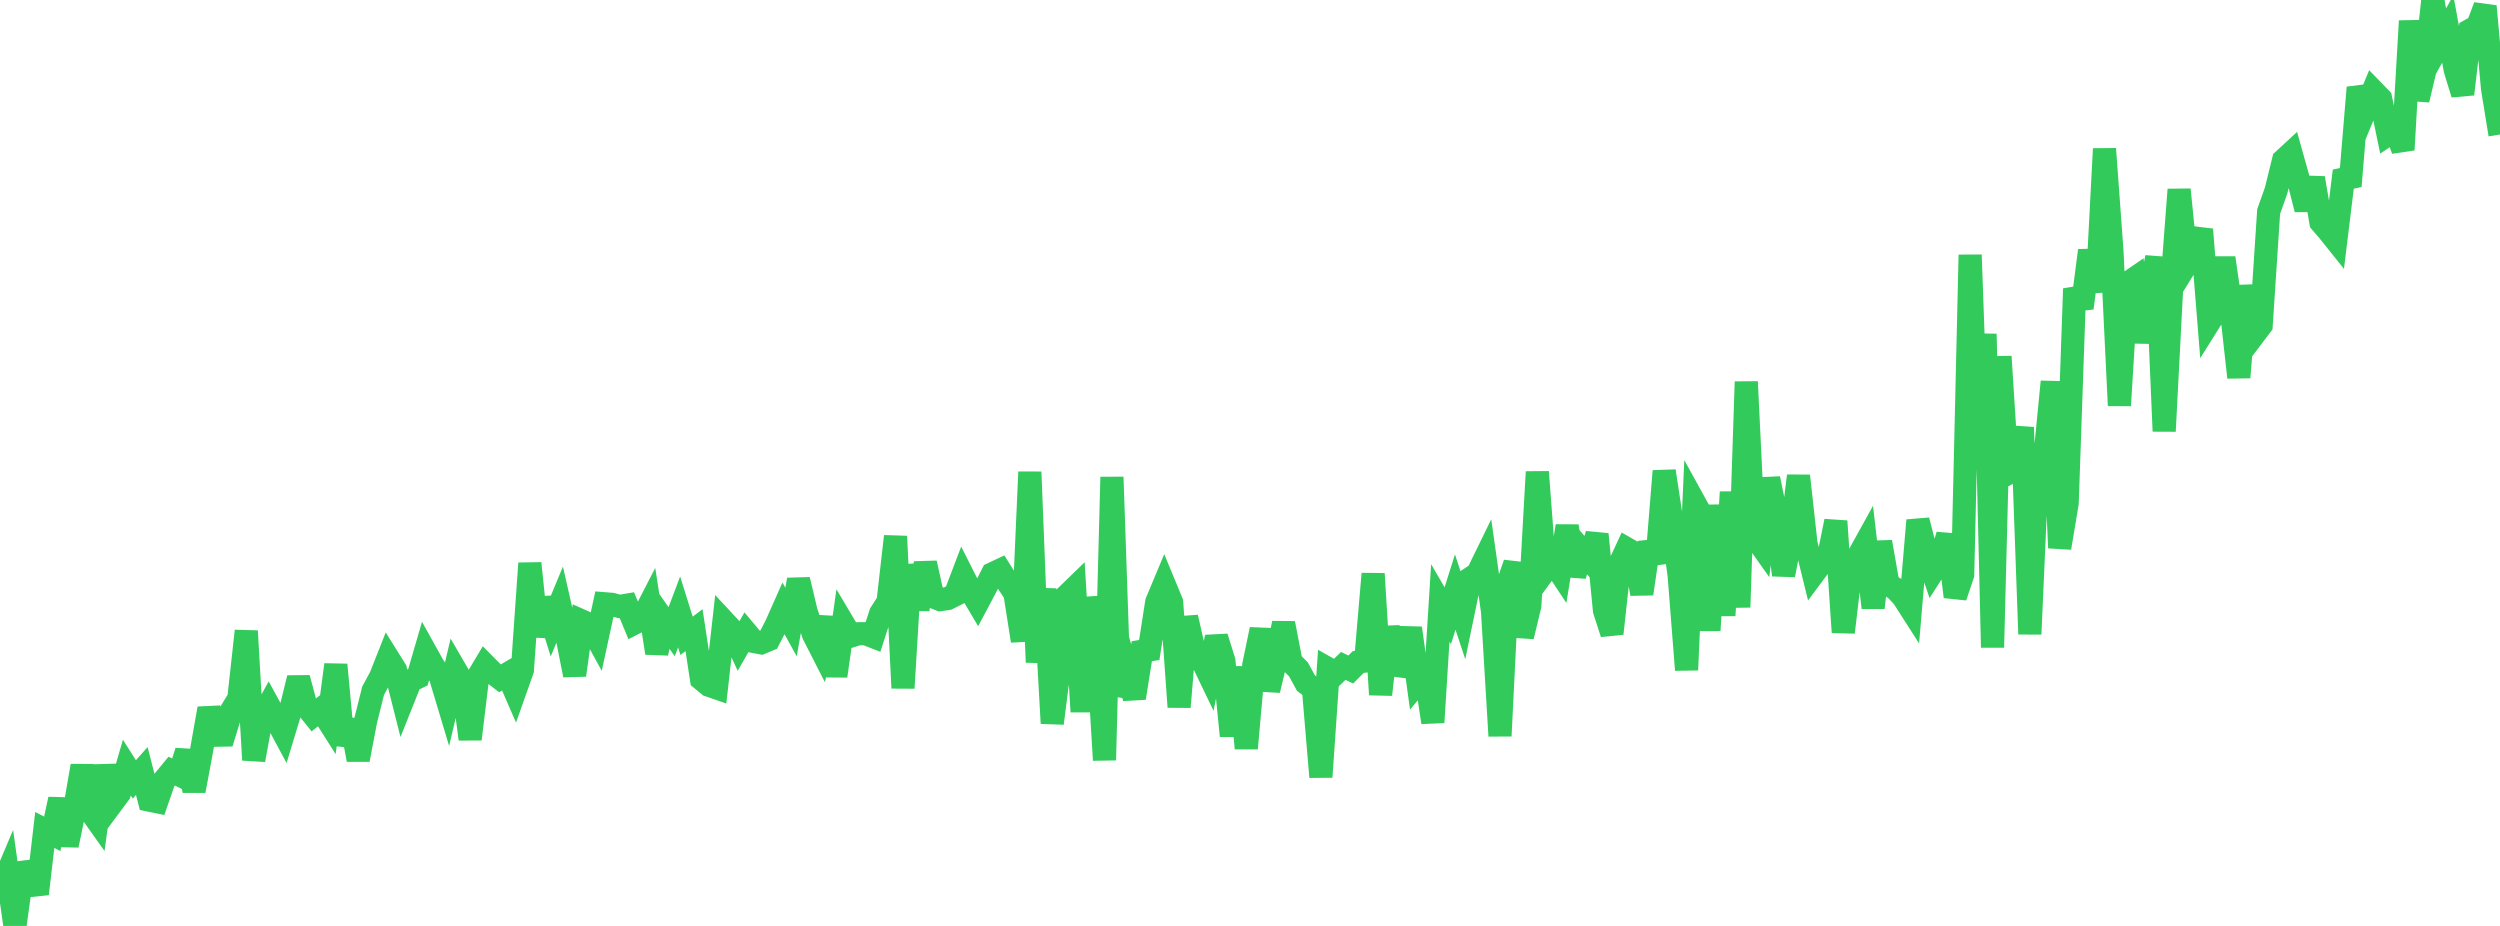 <?xml version="1.0" standalone="no"?>
<!DOCTYPE svg PUBLIC "-//W3C//DTD SVG 1.1//EN" "http://www.w3.org/Graphics/SVG/1.1/DTD/svg11.dtd">

<svg width="135" height="50" viewBox="0 0 135 50" preserveAspectRatio="none" 
  xmlns="http://www.w3.org/2000/svg"
  xmlns:xlink="http://www.w3.org/1999/xlink">


<polyline points="0.0, 48.092 0.403, 47.141 0.806, 50.0 1.209, 47.103 1.612, 47.053 2.015, 48.268 2.418, 44.819 2.821, 45.028 3.224, 43.157 3.627, 45.645 4.03, 43.687 4.433, 41.356 4.836, 43.738 5.239, 44.305 5.642, 41.357 6.045, 43.379 6.448, 42.837 6.851, 41.451 7.254, 42.089 7.657, 41.635 8.06, 43.206 8.463, 43.288 8.866, 42.13 9.269, 41.64 9.672, 41.837 10.075, 40.571 10.478, 42.703 10.881, 40.542 11.284, 38.26 11.687, 39.702 12.09, 39.694 12.493, 38.385 12.896, 37.726 13.299, 34.074 13.701, 41.038 14.104, 38.831 14.507, 38.096 14.91, 38.835 15.313, 39.584 15.716, 38.254 16.119, 36.615 16.522, 38.117 16.925, 38.62 17.328, 38.302 17.731, 38.937 18.134, 35.895 18.537, 40.219 18.94, 38.897 19.343, 41.025 19.746, 38.91 20.149, 37.297 20.552, 36.552 20.955, 35.533 21.358, 36.18 21.761, 37.778 22.164, 36.768 22.567, 36.572 22.97, 35.188 23.373, 35.912 23.776, 36.526 24.179, 37.867 24.582, 36.154 24.985, 36.846 25.388, 39.912 25.791, 36.584 26.194, 35.91 26.597, 36.318 27.0, 36.629 27.403, 36.392 27.806, 37.317 28.209, 36.18 28.612, 30.418 29.015, 34.348 29.418, 32.332 29.821, 33.618 30.224, 32.647 30.627, 34.416 31.03, 36.457 31.433, 33.541 31.836, 33.72 32.239, 34.457 32.642, 32.602 33.045, 32.635 33.448, 32.747 33.851, 32.68 34.254, 33.651 34.657, 33.443 35.06, 32.661 35.463, 35.261 35.866, 33.538 36.269, 34.112 36.672, 33.046 37.075, 34.334 37.478, 34.028 37.881, 36.67 38.284, 37.003 38.687, 37.143 39.09, 33.555 39.493, 33.988 39.896, 34.862 40.299, 34.158 40.701, 34.638 41.104, 34.713 41.507, 34.544 41.91, 33.766 42.313, 32.859 42.716, 33.589 43.119, 31.304 43.522, 32.999 43.925, 34.251 44.328, 35.041 44.731, 33.347 45.134, 36.503 45.537, 33.669 45.94, 34.349 46.343, 34.222 46.746, 34.218 47.149, 34.375 47.552, 33.128 47.955, 32.498 48.358, 28.963 48.761, 37.154 49.164, 30.51 49.567, 32.901 49.97, 30.406 50.373, 32.219 50.776, 32.38 51.179, 32.319 51.582, 32.118 51.985, 31.06 52.388, 31.858 52.791, 32.538 53.194, 31.779 53.597, 30.983 54.0, 30.793 54.403, 31.435 54.806, 32.047 55.209, 34.608 55.612, 25.486 56.015, 35.762 56.418, 31.802 56.821, 39.058 57.224, 35.905 57.627, 32.147 58.03, 31.756 58.433, 38.431 58.836, 32.285 59.239, 34.364 59.642, 41.046 60.045, 25.761 60.448, 37.563 60.851, 36.267 61.254, 37.691 61.657, 35.168 62.06, 35.098 62.463, 32.515 62.866, 31.551 63.269, 32.526 63.672, 38.177 64.075, 33.336 64.478, 35.107 64.881, 35.589 65.284, 36.427 65.687, 34.401 66.09, 35.693 66.493, 39.735 66.896, 36.031 67.299, 40.412 67.701, 35.925 68.104, 33.989 68.507, 37.271 68.91, 35.579 69.313, 33.656 69.716, 35.744 70.119, 36.15 70.522, 36.889 70.925, 37.188 71.328, 41.956 71.731, 36.12 72.134, 36.348 72.537, 35.959 72.94, 36.155 73.343, 35.751 73.746, 35.693 74.149, 30.984 74.552, 37.51 74.955, 33.874 75.358, 35.927 75.761, 35.979 76.164, 33.919 76.567, 36.834 76.97, 36.35 77.373, 39.008 77.776, 32.559 78.179, 33.251 78.582, 31.971 78.985, 33.188 79.388, 31.243 79.791, 30.975 80.194, 30.149 80.597, 33.01 81.0, 39.74 81.403, 31.59 81.806, 30.43 82.209, 34.37 82.612, 32.696 83.015, 25.482 83.418, 30.824 83.821, 30.272 84.224, 30.882 84.627, 28.408 85.03, 31.074 85.433, 29.746 85.836, 30.212 86.239, 28.849 86.642, 32.966 87.045, 34.211 87.448, 30.503 87.851, 29.636 88.254, 29.866 88.657, 32.065 89.06, 29.298 89.463, 30.395 89.866, 25.438 90.269, 28.092 90.672, 31.042 91.075, 36.177 91.478, 27.094 91.881, 27.826 92.284, 34.042 92.687, 27.282 93.09, 33.235 93.493, 26.572 93.896, 32.789 94.299, 20.614 94.701, 28.897 95.104, 29.466 95.507, 25.843 95.91, 27.818 96.313, 31.051 96.716, 28.975 97.119, 25.696 97.522, 29.346 97.925, 30.987 98.328, 30.444 98.731, 30.132 99.134, 28.143 99.537, 34.145 99.94, 30.718 100.343, 30.05 100.746, 29.321 101.149, 32.815 101.552, 29.266 101.955, 31.557 102.358, 31.803 102.761, 32.228 103.164, 32.857 103.567, 28.099 103.97, 29.668 104.373, 30.865 104.776, 30.238 105.179, 28.893 105.582, 32.224 105.985, 31.033 106.388, 13.763 106.791, 25.058 107.194, 18.034 107.597, 34.961 108.0, 19.251 108.403, 25.575 108.806, 25.357 109.209, 23.078 109.612, 34.242 110.015, 25.144 110.418, 24.741 110.821, 20.61 111.224, 29.585 111.627, 27.169 112.03, 15.592 112.433, 16.632 112.836, 13.529 113.239, 15.754 113.642, 8.037 114.045, 13.559 114.448, 21.899 114.851, 15.32 115.254, 15.045 115.657, 18.478 116.06, 15.945 116.463, 13.898 116.866, 23.284 117.269, 15.524 117.672, 10.238 118.075, 14.262 118.478, 13.61 118.881, 12.392 119.284, 17.412 119.687, 16.769 120.09, 13.927 120.493, 16.746 120.896, 20.379 121.299, 15.436 121.701, 18.094 122.104, 17.562 122.507, 11.424 122.91, 10.291 123.313, 8.648 123.716, 8.275 124.119, 9.715 124.522, 11.303 124.925, 9.617 125.328, 11.998 125.731, 12.464 126.134, 12.968 126.537, 9.674 126.94, 9.586 127.343, 4.729 127.746, 5.881 128.149, 4.909 128.552, 5.324 128.955, 7.26 129.358, 6.991 129.761, 8.089 130.164, 1.133 130.567, 5.39 130.97, 3.684 131.373, 0.0 131.776, 2.289 132.179, 1.57 132.582, 3.771 132.985, 5.082 133.388, 1.634 133.791, 1.408 134.194, 0.34 134.597, 4.778 135.0, 7.264" fill="none" stroke="#32ca5b" stroke-width="1.25"/>

</svg>